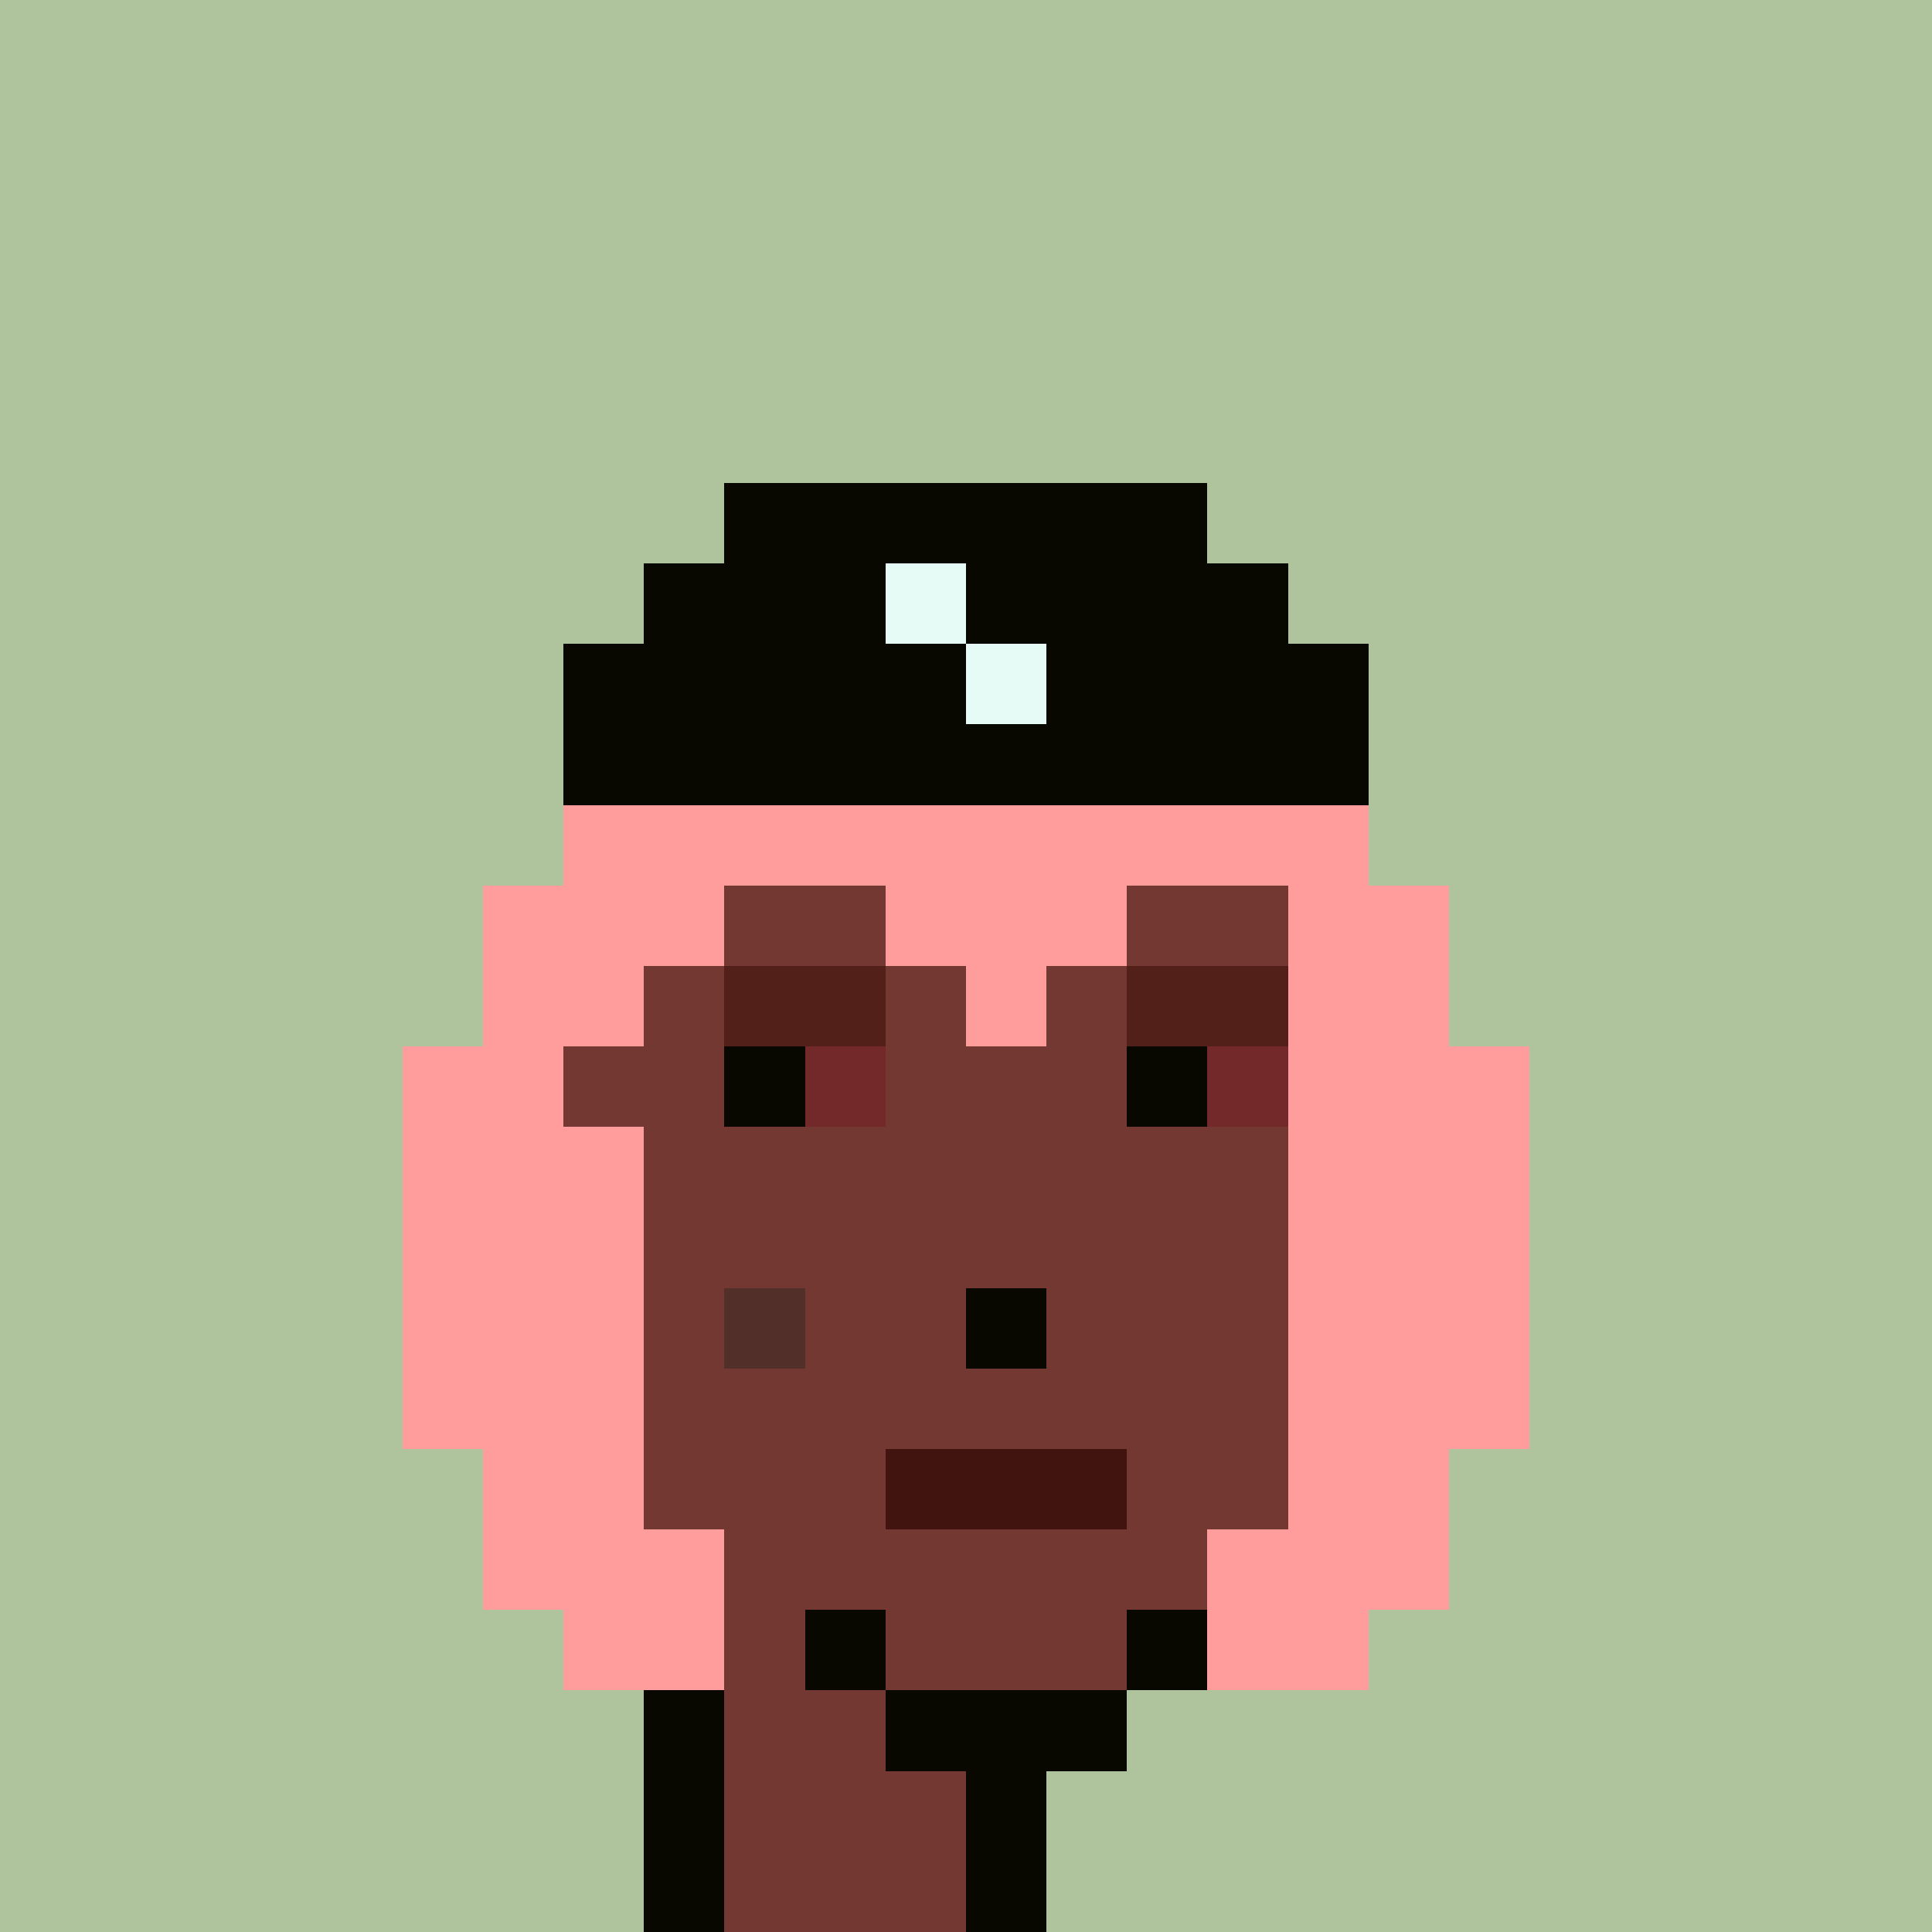 <svg width="1200" height="1200" shape-rendering="crispEdges" xmlns="http://www.w3.org/2000/svg" version="1.2" viewBox="0 0 24 24"><style>rect{width:1px;height:1px}</style><defs><filter id="roughpaper"><feTurbulence type="fractalNoise" baseFrequency="50" numOctaves="2" /><feBlend in="SourceGraphic" mode="multiply" /></filter></defs><g filter="url(#roughpaper)"><rect x="0" y="0" style="width:100%;height:100%" fill="#afc49d" /><rect x="9" y="6" fill="#080800ff"/><rect x="10" y="6" fill="#080800ff"/><rect x="11" y="6" fill="#080800ff"/><rect x="12" y="6" fill="#080800ff"/><rect x="13" y="6" fill="#080800ff"/><rect x="14" y="6" fill="#080800ff"/><rect x="8" y="7" fill="#080800ff"/><rect x="9" y="7" fill="#080800ff"/><rect x="10" y="7" fill="#080800ff"/><rect x="11" y="7" fill="#e6faf6ff"/><rect x="12" y="7" fill="#080800ff"/><rect x="13" y="7" fill="#080800ff"/><rect x="14" y="7" fill="#080800ff"/><rect x="15" y="7" fill="#080800ff"/><rect x="7" y="8" fill="#080800ff"/><rect x="8" y="8" fill="#080800ff"/><rect x="9" y="8" fill="#080800ff"/><rect x="10" y="8" fill="#080800ff"/><rect x="11" y="8" fill="#080800ff"/><rect x="12" y="8" fill="#e6faf6ff"/><rect x="13" y="8" fill="#080800ff"/><rect x="14" y="8" fill="#080800ff"/><rect x="15" y="8" fill="#080800ff"/><rect x="16" y="8" fill="#080800ff"/><rect x="7" y="9" fill="#080800ff"/><rect x="8" y="9" fill="#080800ff"/><rect x="9" y="9" fill="#080800ff"/><rect x="10" y="9" fill="#080800ff"/><rect x="11" y="9" fill="#080800ff"/><rect x="12" y="9" fill="#080800ff"/><rect x="13" y="9" fill="#080800ff"/><rect x="14" y="9" fill="#080800ff"/><rect x="15" y="9" fill="#080800ff"/><rect x="16" y="9" fill="#080800ff"/><rect x="7" y="10" fill="#ff9d9cff"/><rect x="8" y="10" fill="#ff9d9cff"/><rect x="9" y="10" fill="#ff9d9cff"/><rect x="10" y="10" fill="#ff9d9cff"/><rect x="11" y="10" fill="#ff9d9cff"/><rect x="12" y="10" fill="#ff9d9cff"/><rect x="13" y="10" fill="#ff9d9cff"/><rect x="14" y="10" fill="#ff9d9cff"/><rect x="15" y="10" fill="#ff9d9cff"/><rect x="16" y="10" fill="#ff9d9cff"/><rect x="6" y="11" fill="#ff9d9cff"/><rect x="7" y="11" fill="#ff9d9cff"/><rect x="8" y="11" fill="#ff9d9cff"/><rect x="9" y="11" fill="#733831ff"/><rect x="10" y="11" fill="#733831ff"/><rect x="11" y="11" fill="#ff9d9cff"/><rect x="12" y="11" fill="#ff9d9cff"/><rect x="13" y="11" fill="#ff9d9cff"/><rect x="14" y="11" fill="#733831ff"/><rect x="15" y="11" fill="#733831ff"/><rect x="16" y="11" fill="#ff9d9cff"/><rect x="17" y="11" fill="#ff9d9cff"/><rect x="6" y="12" fill="#ff9d9cff"/><rect x="7" y="12" fill="#ff9d9cff"/><rect x="8" y="12" fill="#733831ff"/><rect x="9" y="12" fill="#522018ff"/><rect x="10" y="12" fill="#522018ff"/><rect x="11" y="12" fill="#733831ff"/><rect x="12" y="12" fill="#ff9d9cff"/><rect x="13" y="12" fill="#733831ff"/><rect x="14" y="12" fill="#522018ff"/><rect x="15" y="12" fill="#522018ff"/><rect x="16" y="12" fill="#ff9d9cff"/><rect x="17" y="12" fill="#ff9d9cff"/><rect x="5" y="13" fill="#ff9d9cff"/><rect x="6" y="13" fill="#ff9d9cff"/><rect x="7" y="13" fill="#733831ff"/><rect x="8" y="13" fill="#733831ff"/><rect x="9" y="13" fill="#080800ff"/><rect x="10" y="13" fill="#732829ff"/><rect x="11" y="13" fill="#733831ff"/><rect x="12" y="13" fill="#733831ff"/><rect x="13" y="13" fill="#733831ff"/><rect x="14" y="13" fill="#080800ff"/><rect x="15" y="13" fill="#732829ff"/><rect x="16" y="13" fill="#ff9d9cff"/><rect x="17" y="13" fill="#ff9d9cff"/><rect x="18" y="13" fill="#ff9d9cff"/><rect x="5" y="14" fill="#ff9d9cff"/><rect x="6" y="14" fill="#ff9d9cff"/><rect x="7" y="14" fill="#ff9d9cff"/><rect x="8" y="14" fill="#733831ff"/><rect x="9" y="14" fill="#733831ff"/><rect x="10" y="14" fill="#733831ff"/><rect x="11" y="14" fill="#733831ff"/><rect x="12" y="14" fill="#733831ff"/><rect x="13" y="14" fill="#733831ff"/><rect x="14" y="14" fill="#733831ff"/><rect x="15" y="14" fill="#733831ff"/><rect x="16" y="14" fill="#ff9d9cff"/><rect x="17" y="14" fill="#ff9d9cff"/><rect x="18" y="14" fill="#ff9d9cff"/><rect x="5" y="15" fill="#ff9d9cff"/><rect x="6" y="15" fill="#ff9d9cff"/><rect x="7" y="15" fill="#ff9d9cff"/><rect x="8" y="15" fill="#733831ff"/><rect x="9" y="15" fill="#733831ff"/><rect x="10" y="15" fill="#733831ff"/><rect x="11" y="15" fill="#733831ff"/><rect x="12" y="15" fill="#733831ff"/><rect x="13" y="15" fill="#733831ff"/><rect x="14" y="15" fill="#733831ff"/><rect x="15" y="15" fill="#733831ff"/><rect x="16" y="15" fill="#ff9d9cff"/><rect x="17" y="15" fill="#ff9d9cff"/><rect x="18" y="15" fill="#ff9d9cff"/><rect x="5" y="16" fill="#ff9d9cff"/><rect x="6" y="16" fill="#ff9d9cff"/><rect x="7" y="16" fill="#ff9d9cff"/><rect x="8" y="16" fill="#733831ff"/><rect x="9" y="16" fill="#523029ff"/><rect x="10" y="16" fill="#733831ff"/><rect x="11" y="16" fill="#733831ff"/><rect x="12" y="16" fill="#080800ff"/><rect x="13" y="16" fill="#733831ff"/><rect x="14" y="16" fill="#733831ff"/><rect x="15" y="16" fill="#733831ff"/><rect x="16" y="16" fill="#ff9d9cff"/><rect x="17" y="16" fill="#ff9d9cff"/><rect x="18" y="16" fill="#ff9d9cff"/><rect x="5" y="17" fill="#ff9d9cff"/><rect x="6" y="17" fill="#ff9d9cff"/><rect x="7" y="17" fill="#ff9d9cff"/><rect x="8" y="17" fill="#733831ff"/><rect x="9" y="17" fill="#733831ff"/><rect x="10" y="17" fill="#733831ff"/><rect x="11" y="17" fill="#733831ff"/><rect x="12" y="17" fill="#733831ff"/><rect x="13" y="17" fill="#733831ff"/><rect x="14" y="17" fill="#733831ff"/><rect x="15" y="17" fill="#733831ff"/><rect x="16" y="17" fill="#ff9d9cff"/><rect x="17" y="17" fill="#ff9d9cff"/><rect x="18" y="17" fill="#ff9d9cff"/><rect x="6" y="18" fill="#ff9d9cff"/><rect x="7" y="18" fill="#ff9d9cff"/><rect x="8" y="18" fill="#733831ff"/><rect x="9" y="18" fill="#733831ff"/><rect x="10" y="18" fill="#733831ff"/><rect x="11" y="18" fill="#411410ff"/><rect x="12" y="18" fill="#411410ff"/><rect x="13" y="18" fill="#411410ff"/><rect x="14" y="18" fill="#733831ff"/><rect x="15" y="18" fill="#733831ff"/><rect x="16" y="18" fill="#ff9d9cff"/><rect x="17" y="18" fill="#ff9d9cff"/><rect x="6" y="19" fill="#ff9d9cff"/><rect x="7" y="19" fill="#ff9d9cff"/><rect x="8" y="19" fill="#ff9d9cff"/><rect x="9" y="19" fill="#733831ff"/><rect x="10" y="19" fill="#733831ff"/><rect x="11" y="19" fill="#733831ff"/><rect x="12" y="19" fill="#733831ff"/><rect x="13" y="19" fill="#733831ff"/><rect x="14" y="19" fill="#733831ff"/><rect x="15" y="19" fill="#ff9d9cff"/><rect x="16" y="19" fill="#ff9d9cff"/><rect x="17" y="19" fill="#ff9d9cff"/><rect x="7" y="20" fill="#ff9d9cff"/><rect x="8" y="20" fill="#ff9d9cff"/><rect x="9" y="20" fill="#733831ff"/><rect x="10" y="20" fill="#080800ff"/><rect x="11" y="20" fill="#733831ff"/><rect x="12" y="20" fill="#733831ff"/><rect x="13" y="20" fill="#733831ff"/><rect x="14" y="20" fill="#080800ff"/><rect x="15" y="20" fill="#ff9d9cff"/><rect x="16" y="20" fill="#ff9d9cff"/><rect x="8" y="21" fill="#080800ff"/><rect x="9" y="21" fill="#733831ff"/><rect x="10" y="21" fill="#733831ff"/><rect x="11" y="21" fill="#080800ff"/><rect x="12" y="21" fill="#080800ff"/><rect x="13" y="21" fill="#080800ff"/><rect x="8" y="22" fill="#080800ff"/><rect x="9" y="22" fill="#733831ff"/><rect x="10" y="22" fill="#733831ff"/><rect x="11" y="22" fill="#733831ff"/><rect x="12" y="22" fill="#080800ff"/><rect x="8" y="23" fill="#080800ff"/><rect x="9" y="23" fill="#733831ff"/><rect x="10" y="23" fill="#733831ff"/><rect x="11" y="23" fill="#733831ff"/><rect x="12" y="23" fill="#080800ff"/></g></svg>